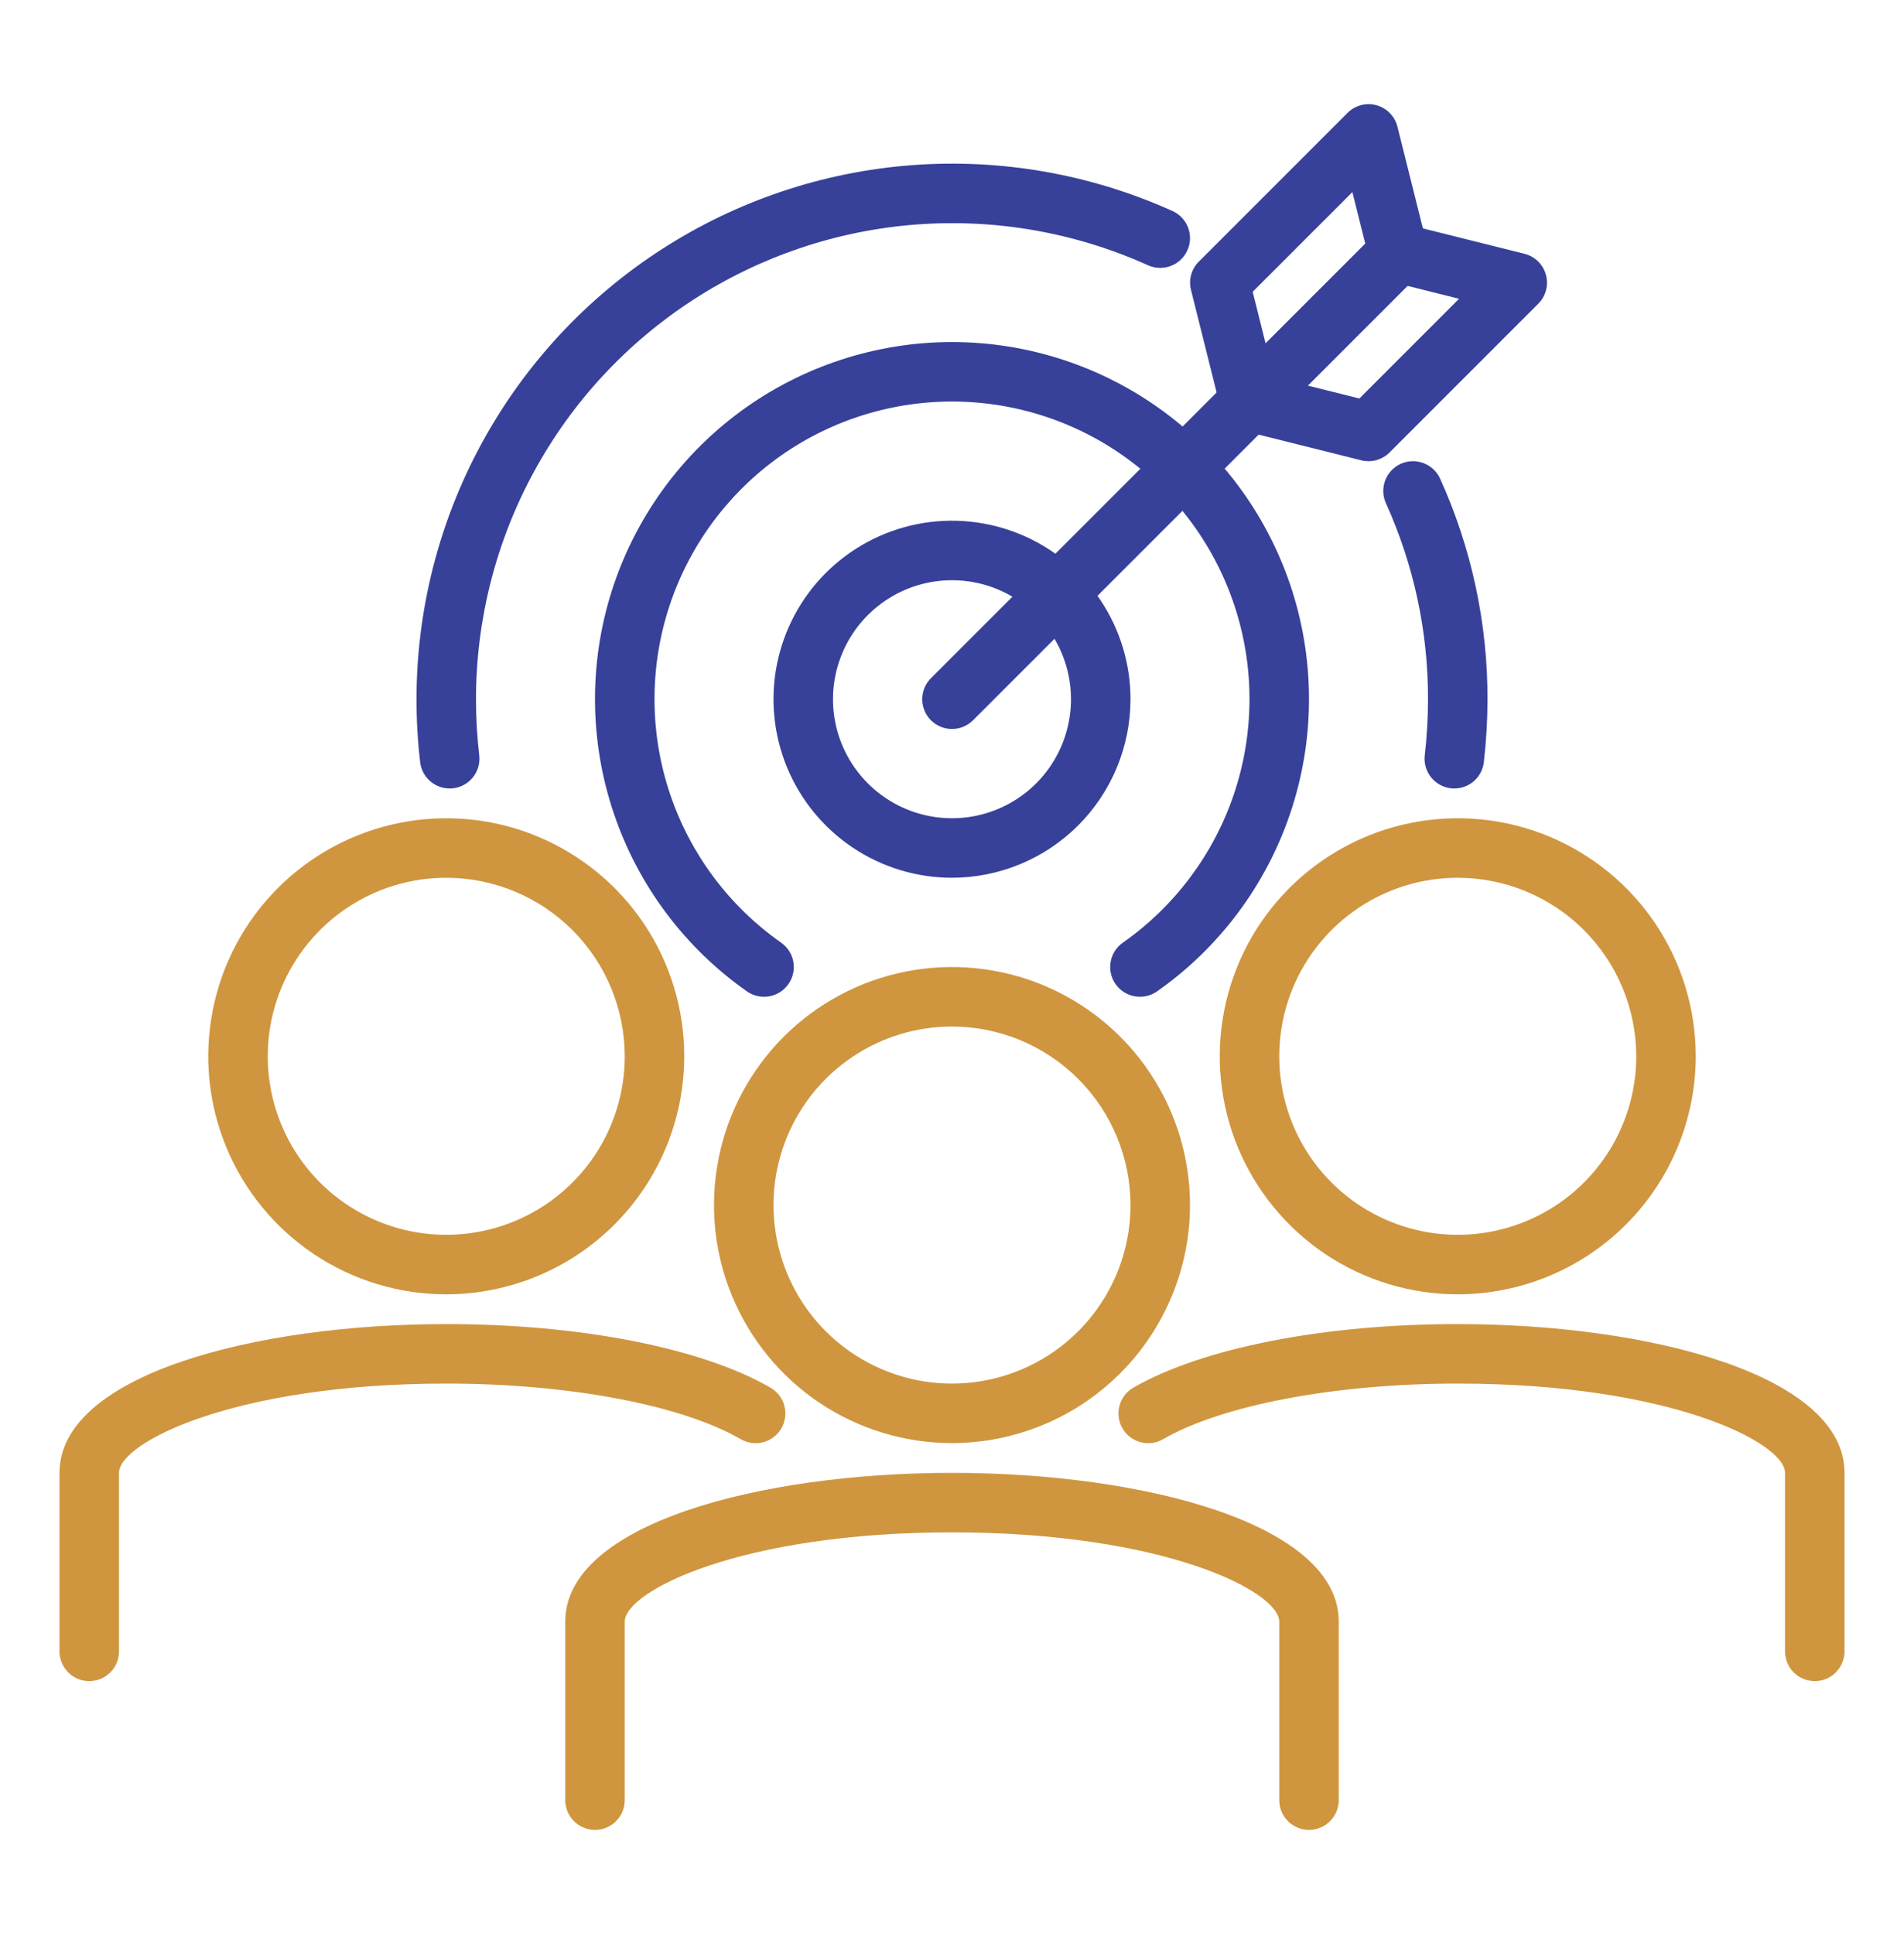 <svg width="64" height="65" viewBox="0 0 64 65" fill="none" xmlns="http://www.w3.org/2000/svg">
<path d="M32 48.5C30.418 48.5 28.871 48.031 27.555 47.152C26.24 46.273 25.215 45.023 24.609 43.562C24.003 42.1 23.845 40.491 24.154 38.939C24.462 37.387 25.224 35.962 26.343 34.843C27.462 33.724 28.887 32.962 30.439 32.654C31.991 32.345 33.6 32.504 35.062 33.109C36.523 33.715 37.773 34.74 38.652 36.055C39.531 37.371 40 38.918 40 40.5C39.998 42.621 39.154 44.654 37.654 46.154C36.154 47.654 34.121 48.498 32 48.5ZM32 34.5C30.813 34.5 29.653 34.852 28.667 35.511C27.68 36.17 26.911 37.108 26.457 38.204C26.003 39.3 25.884 40.507 26.115 41.67C26.347 42.834 26.918 43.904 27.757 44.743C28.596 45.582 29.666 46.153 30.829 46.385C31.993 46.616 33.2 46.497 34.296 46.043C35.392 45.589 36.33 44.82 36.989 43.833C37.648 42.847 38 41.687 38 40.5C37.998 38.909 37.366 37.384 36.241 36.259C35.116 35.134 33.591 34.502 32 34.5Z" fill="#CF963F"/>
<path d="M44 61.5C43.735 61.5 43.48 61.395 43.293 61.207C43.105 61.02 43 60.765 43 60.5V54.5C43 53.482 39.117 51.5 32 51.5C24.883 51.5 21 53.482 21 54.5V60.5C21 60.765 20.895 61.02 20.707 61.207C20.52 61.395 20.265 61.5 20 61.5C19.735 61.5 19.48 61.395 19.293 61.207C19.105 61.02 19 60.765 19 60.5V54.5C19 51.217 25.54 49.5 32 49.5C38.46 49.5 45 51.217 45 54.5V60.5C45 60.765 44.895 61.02 44.707 61.207C44.52 61.395 44.265 61.5 44 61.5Z" fill="#CF963F"/>
<path d="M49 43.5C47.418 43.5 45.871 43.031 44.555 42.152C43.24 41.273 42.215 40.023 41.609 38.562C41.004 37.1 40.845 35.491 41.154 33.939C41.462 32.387 42.224 30.962 43.343 29.843C44.462 28.724 45.887 27.962 47.439 27.654C48.991 27.345 50.6 27.503 52.062 28.109C53.523 28.715 54.773 29.74 55.652 31.055C56.531 32.371 57 33.918 57 35.5C56.998 37.621 56.154 39.654 54.654 41.154C53.154 42.654 51.121 43.498 49 43.5ZM49 29.5C47.813 29.5 46.653 29.852 45.667 30.511C44.68 31.171 43.911 32.108 43.457 33.204C43.003 34.3 42.884 35.507 43.115 36.67C43.347 37.834 43.918 38.904 44.757 39.743C45.596 40.582 46.666 41.153 47.83 41.385C48.993 41.616 50.2 41.497 51.296 41.043C52.392 40.589 53.33 39.82 53.989 38.833C54.648 37.847 55 36.687 55 35.5C54.998 33.909 54.366 32.384 53.241 31.259C52.116 30.134 50.591 29.502 49 29.5Z" fill="#CF963F"/>
<path d="M61.001 56.5C60.735 56.5 60.481 56.395 60.293 56.207C60.106 56.02 60.001 55.765 60.001 55.5V49.5C60.001 48.482 56.117 46.5 49.001 46.5C44.901 46.5 41.1 47.215 39.1 48.366C38.987 48.433 38.861 48.476 38.73 48.494C38.599 48.512 38.467 48.504 38.339 48.47C38.212 48.436 38.092 48.378 37.987 48.298C37.883 48.218 37.795 48.117 37.729 48.003C37.663 47.889 37.62 47.763 37.603 47.632C37.586 47.501 37.595 47.369 37.63 47.241C37.664 47.114 37.724 46.995 37.804 46.891C37.885 46.786 37.986 46.699 38.1 46.634C40.425 45.3 44.501 44.5 49.001 44.5C55.461 44.5 62.001 46.217 62.001 49.5V55.5C62.001 55.765 61.895 56.02 61.708 56.207C61.52 56.395 61.266 56.5 61.001 56.5Z" fill="#CF963F"/>
<path d="M15 43.5C13.418 43.5 11.871 43.031 10.555 42.152C9.24 41.273 8.214 40.023 7.609 38.562C7.003 37.1 6.845 35.491 7.154 33.939C7.462 32.387 8.224 30.962 9.343 29.843C10.462 28.724 11.887 27.962 13.439 27.654C14.991 27.345 16.6 27.503 18.061 28.109C19.523 28.715 20.773 29.74 21.652 31.055C22.531 32.371 23 33.918 23 35.5C22.998 37.621 22.154 39.654 20.654 41.154C19.154 42.654 17.121 43.498 15 43.5ZM15 29.5C13.813 29.5 12.653 29.852 11.667 30.511C10.68 31.171 9.911 32.108 9.457 33.204C9.003 34.3 8.884 35.507 9.115 36.67C9.347 37.834 9.918 38.904 10.757 39.743C11.597 40.582 12.666 41.153 13.829 41.385C14.993 41.616 16.2 41.497 17.296 41.043C18.392 40.589 19.329 39.82 19.989 38.833C20.648 37.847 21 36.687 21 35.5C20.998 33.909 20.366 32.384 19.241 31.259C18.116 30.134 16.591 29.502 15 29.5Z" fill="#CF963F"/>
<path d="M3 56.5C2.735 56.5 2.48 56.395 2.293 56.207C2.105 56.02 2 55.765 2 55.5V49.5C2 46.217 8.54 44.5 15 44.5C19.5 44.5 23.575 45.3 25.894 46.634C26.009 46.699 26.109 46.786 26.19 46.891C26.271 46.995 26.33 47.114 26.365 47.241C26.399 47.369 26.408 47.501 26.391 47.632C26.374 47.763 26.332 47.889 26.266 48.003C26.2 48.117 26.112 48.218 26.007 48.298C25.902 48.378 25.783 48.436 25.655 48.47C25.528 48.504 25.395 48.512 25.264 48.494C25.134 48.476 25.008 48.433 24.894 48.366C22.9 47.215 19.105 46.5 15 46.5C7.883 46.5 4 48.482 4 49.5V55.5C4 55.765 3.895 56.02 3.707 56.207C3.52 56.395 3.265 56.5 3 56.5Z" fill="#CF963F"/>
<path d="M32 24.5C31.802 24.5 31.609 24.441 31.444 24.331C31.28 24.222 31.152 24.066 31.076 23.883C31 23.7 30.981 23.499 31.019 23.305C31.058 23.111 31.153 22.933 31.293 22.793L46.364 7.722C46.552 7.54 46.805 7.439 47.067 7.441C47.329 7.444 47.58 7.549 47.766 7.734C47.951 7.92 48.056 8.171 48.059 8.433C48.061 8.695 47.96 8.948 47.778 9.136L32.707 24.207C32.519 24.395 32.265 24.5 32 24.5Z" fill="#37419A"/>
<path d="M46 15.5C45.918 15.5 45.836 15.49 45.757 15.47L41.757 14.47C41.585 14.427 41.428 14.339 41.301 14.216C41.175 14.092 41.083 13.937 41.036 13.767C40.989 13.596 40.988 13.416 41.033 13.245C41.078 13.074 41.168 12.918 41.293 12.793L46.293 7.793C46.415 7.671 46.567 7.582 46.733 7.536C46.9 7.49 47.075 7.488 47.243 7.53L51.243 8.53C51.414 8.573 51.572 8.661 51.698 8.784C51.825 8.908 51.916 9.063 51.963 9.233C52.011 9.404 52.012 9.584 51.967 9.755C51.922 9.926 51.832 10.082 51.707 10.207L46.707 15.207C46.519 15.395 46.265 15.5 46 15.5ZM43.956 12.958L45.693 13.393L49.044 10.042L47.307 9.607L43.956 12.958Z" fill="#37419A"/>
<path d="M42 14.5C41.91 14.5 41.82 14.488 41.733 14.464C41.563 14.416 41.409 14.325 41.286 14.198C41.163 14.071 41.075 13.914 41.033 13.743L40.033 9.743C39.991 9.575 39.993 9.4 40.039 9.233C40.085 9.067 40.174 8.915 40.296 8.793L45.296 3.793C45.421 3.668 45.577 3.578 45.748 3.533C45.919 3.488 46.099 3.489 46.27 3.536C46.44 3.584 46.595 3.675 46.718 3.802C46.842 3.928 46.93 4.085 46.973 4.257L47.973 8.257C48.015 8.425 48.013 8.6 47.967 8.767C47.92 8.933 47.832 9.085 47.71 9.207L42.71 14.207C42.617 14.3 42.506 14.374 42.384 14.424C42.262 14.475 42.132 14.5 42 14.5ZM42.107 9.807L42.542 11.544L45.893 8.193L45.458 6.456L42.107 9.807Z" fill="#37419A"/>
<path d="M15.115 26.5C14.87 26.5 14.634 26.41 14.451 26.247C14.268 26.084 14.151 25.859 14.123 25.616C14.041 24.914 14 24.207 14 23.5C14.002 20.492 14.756 17.532 16.196 14.891C17.635 12.25 19.713 10.011 22.24 8.38C24.767 6.748 27.663 5.775 30.662 5.55C33.662 5.325 36.67 5.855 39.412 7.092C39.654 7.201 39.842 7.402 39.936 7.65C40.029 7.898 40.021 8.174 39.911 8.415C39.802 8.657 39.601 8.846 39.353 8.939C39.105 9.033 38.83 9.024 38.588 8.915C36.151 7.816 33.477 7.345 30.811 7.545C28.144 7.745 25.571 8.61 23.325 10.06C21.078 11.51 19.231 13.5 17.952 15.848C16.672 18.195 16.001 20.826 16 23.5C16 24.13 16.037 24.759 16.109 25.384C16.14 25.647 16.065 25.912 15.9 26.12C15.736 26.328 15.495 26.462 15.232 26.493C15.193 26.498 15.154 26.5 15.115 26.5Z" fill="#37419A"/>
<path d="M48.885 26.5C48.846 26.5 48.807 26.498 48.768 26.493C48.505 26.462 48.264 26.328 48.1 26.12C47.935 25.912 47.86 25.647 47.891 25.384C47.963 24.759 48 24.13 48 23.5C48.005 21.228 47.523 18.981 46.585 16.912C46.531 16.792 46.501 16.663 46.497 16.532C46.492 16.401 46.514 16.27 46.56 16.147C46.607 16.024 46.677 15.911 46.767 15.816C46.857 15.72 46.965 15.643 47.084 15.588C47.326 15.479 47.601 15.47 47.85 15.564C47.972 15.611 48.085 15.681 48.181 15.771C48.277 15.861 48.354 15.968 48.408 16.088C49.463 18.416 50.005 20.944 50 23.5C49.999 24.207 49.958 24.914 49.877 25.616C49.849 25.859 49.732 26.084 49.549 26.247C49.366 26.41 49.13 26.5 48.885 26.5Z" fill="#37419A"/>
<path d="M32 29.5C30.813 29.5 29.653 29.148 28.667 28.489C27.68 27.829 26.911 26.892 26.457 25.796C26.003 24.7 25.884 23.493 26.115 22.329C26.347 21.166 26.918 20.096 27.757 19.257C28.596 18.418 29.666 17.847 30.829 17.615C31.993 17.384 33.2 17.503 34.296 17.957C35.392 18.411 36.33 19.18 36.989 20.167C37.648 21.153 38 22.313 38 23.5C37.998 25.091 37.366 26.616 36.241 27.741C35.116 28.866 33.591 29.498 32 29.5ZM32 19.5C31.209 19.5 30.436 19.735 29.778 20.174C29.12 20.614 28.607 21.238 28.305 21.969C28.002 22.7 27.922 23.504 28.077 24.28C28.231 25.056 28.612 25.769 29.172 26.328C29.731 26.888 30.444 27.269 31.22 27.423C31.996 27.578 32.8 27.498 33.531 27.195C34.262 26.893 34.886 26.38 35.326 25.722C35.765 25.064 36 24.291 36 23.5C36 22.439 35.579 21.422 34.828 20.672C34.078 19.921 33.061 19.5 32 19.5Z" fill="#37419A"/>
<path d="M38.319 33.5C38.106 33.5 37.899 33.433 37.727 33.307C37.556 33.182 37.428 33.005 37.364 32.802C37.3 32.6 37.302 32.382 37.37 32.18C37.438 31.979 37.568 31.804 37.742 31.682C39.483 30.461 40.789 28.717 41.471 26.704C42.153 24.69 42.176 22.512 41.536 20.484C40.896 18.457 39.626 16.686 37.912 15.429C36.197 14.172 34.126 13.495 32 13.495C29.874 13.495 27.803 14.172 26.088 15.429C24.374 16.686 23.104 18.457 22.464 20.484C21.824 22.512 21.847 24.69 22.529 26.704C23.211 28.717 24.517 30.461 26.258 31.682C26.365 31.758 26.457 31.854 26.527 31.965C26.598 32.076 26.645 32.199 26.668 32.329C26.69 32.458 26.687 32.591 26.658 32.719C26.629 32.847 26.576 32.968 26.5 33.076C26.424 33.183 26.328 33.275 26.217 33.345C26.106 33.415 25.983 33.463 25.853 33.486C25.724 33.508 25.591 33.505 25.463 33.476C25.335 33.447 25.213 33.394 25.106 33.318C23.018 31.852 21.451 29.76 20.634 27.343C19.816 24.927 19.789 22.313 20.557 19.881C21.326 17.448 22.849 15.324 24.907 13.816C26.965 12.309 29.449 11.496 32 11.496C34.551 11.496 37.035 12.309 39.093 13.816C41.151 15.324 42.674 17.448 43.443 19.881C44.211 22.313 44.184 24.927 43.366 27.343C42.548 29.76 40.982 31.852 38.894 33.318C38.726 33.436 38.525 33.5 38.319 33.5Z" fill="#37419A"/>
</svg>
